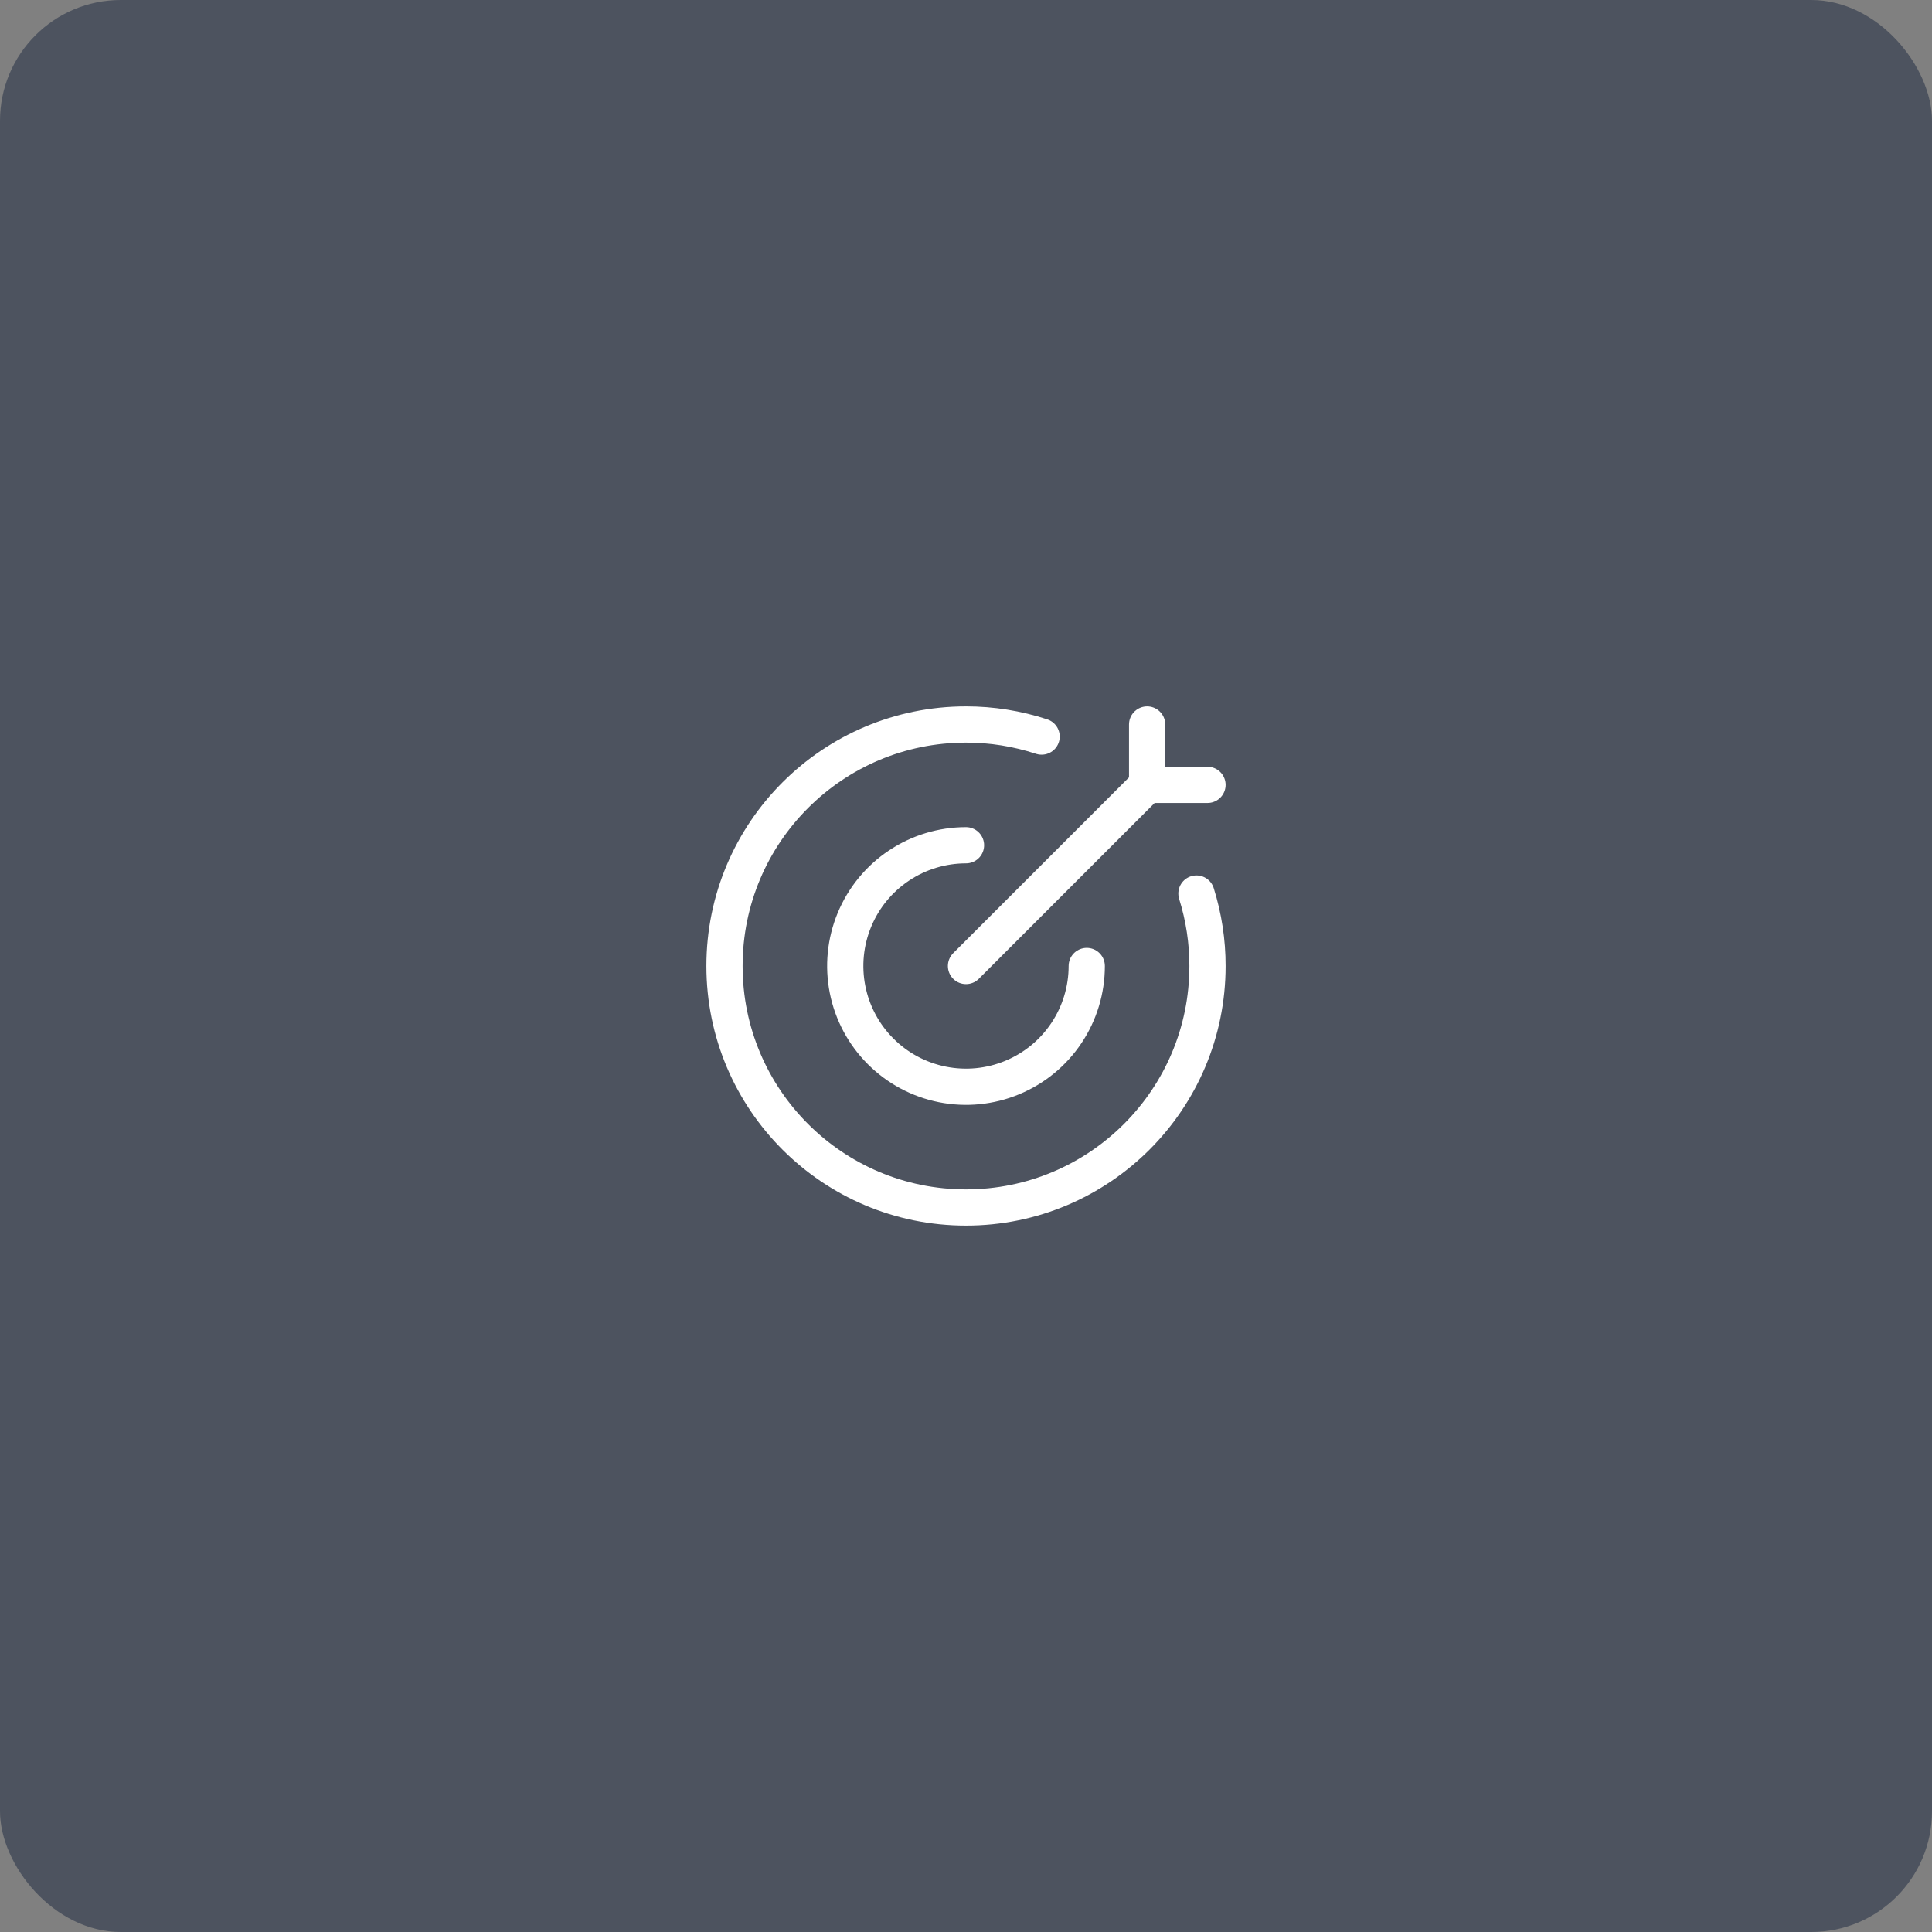 <svg width="80" height="80" viewBox="0 0 80 80" fill="none" xmlns="http://www.w3.org/2000/svg">
<rect x="0" y="0" width="80" height="80" fill="#808080" stroke="none"/>
<rect width="80" height="80" rx="5" fill="#4D535F"/>
<path d="M43.131 30.5C42.121 30.168 41.064 29.999 40 30C34.477 30 30 34.477 30 40C30 45.523 34.477 50 40 50C45.523 50 50 45.523 50 40C50.001 38.983 49.846 37.971 49.542 37" stroke="white" stroke-width="1.5" stroke-linecap="round" stroke-linejoin="round"/>
<path d="M45 40C45 40.989 44.707 41.956 44.157 42.778C43.608 43.6 42.827 44.241 41.913 44.619C41 44.998 39.995 45.097 39.025 44.904C38.055 44.711 37.164 44.235 36.465 43.535C35.765 42.836 35.289 41.945 35.096 40.975C34.903 40.005 35.002 39 35.381 38.087C35.759 37.173 36.4 36.392 37.222 35.843C38.044 35.293 39.011 35 40 35M47.5 32.5L40 40M47.5 32.5V30M47.5 32.5H50" stroke="white" stroke-width="1.5" stroke-linecap="round" stroke-linejoin="round"/>
</svg>
